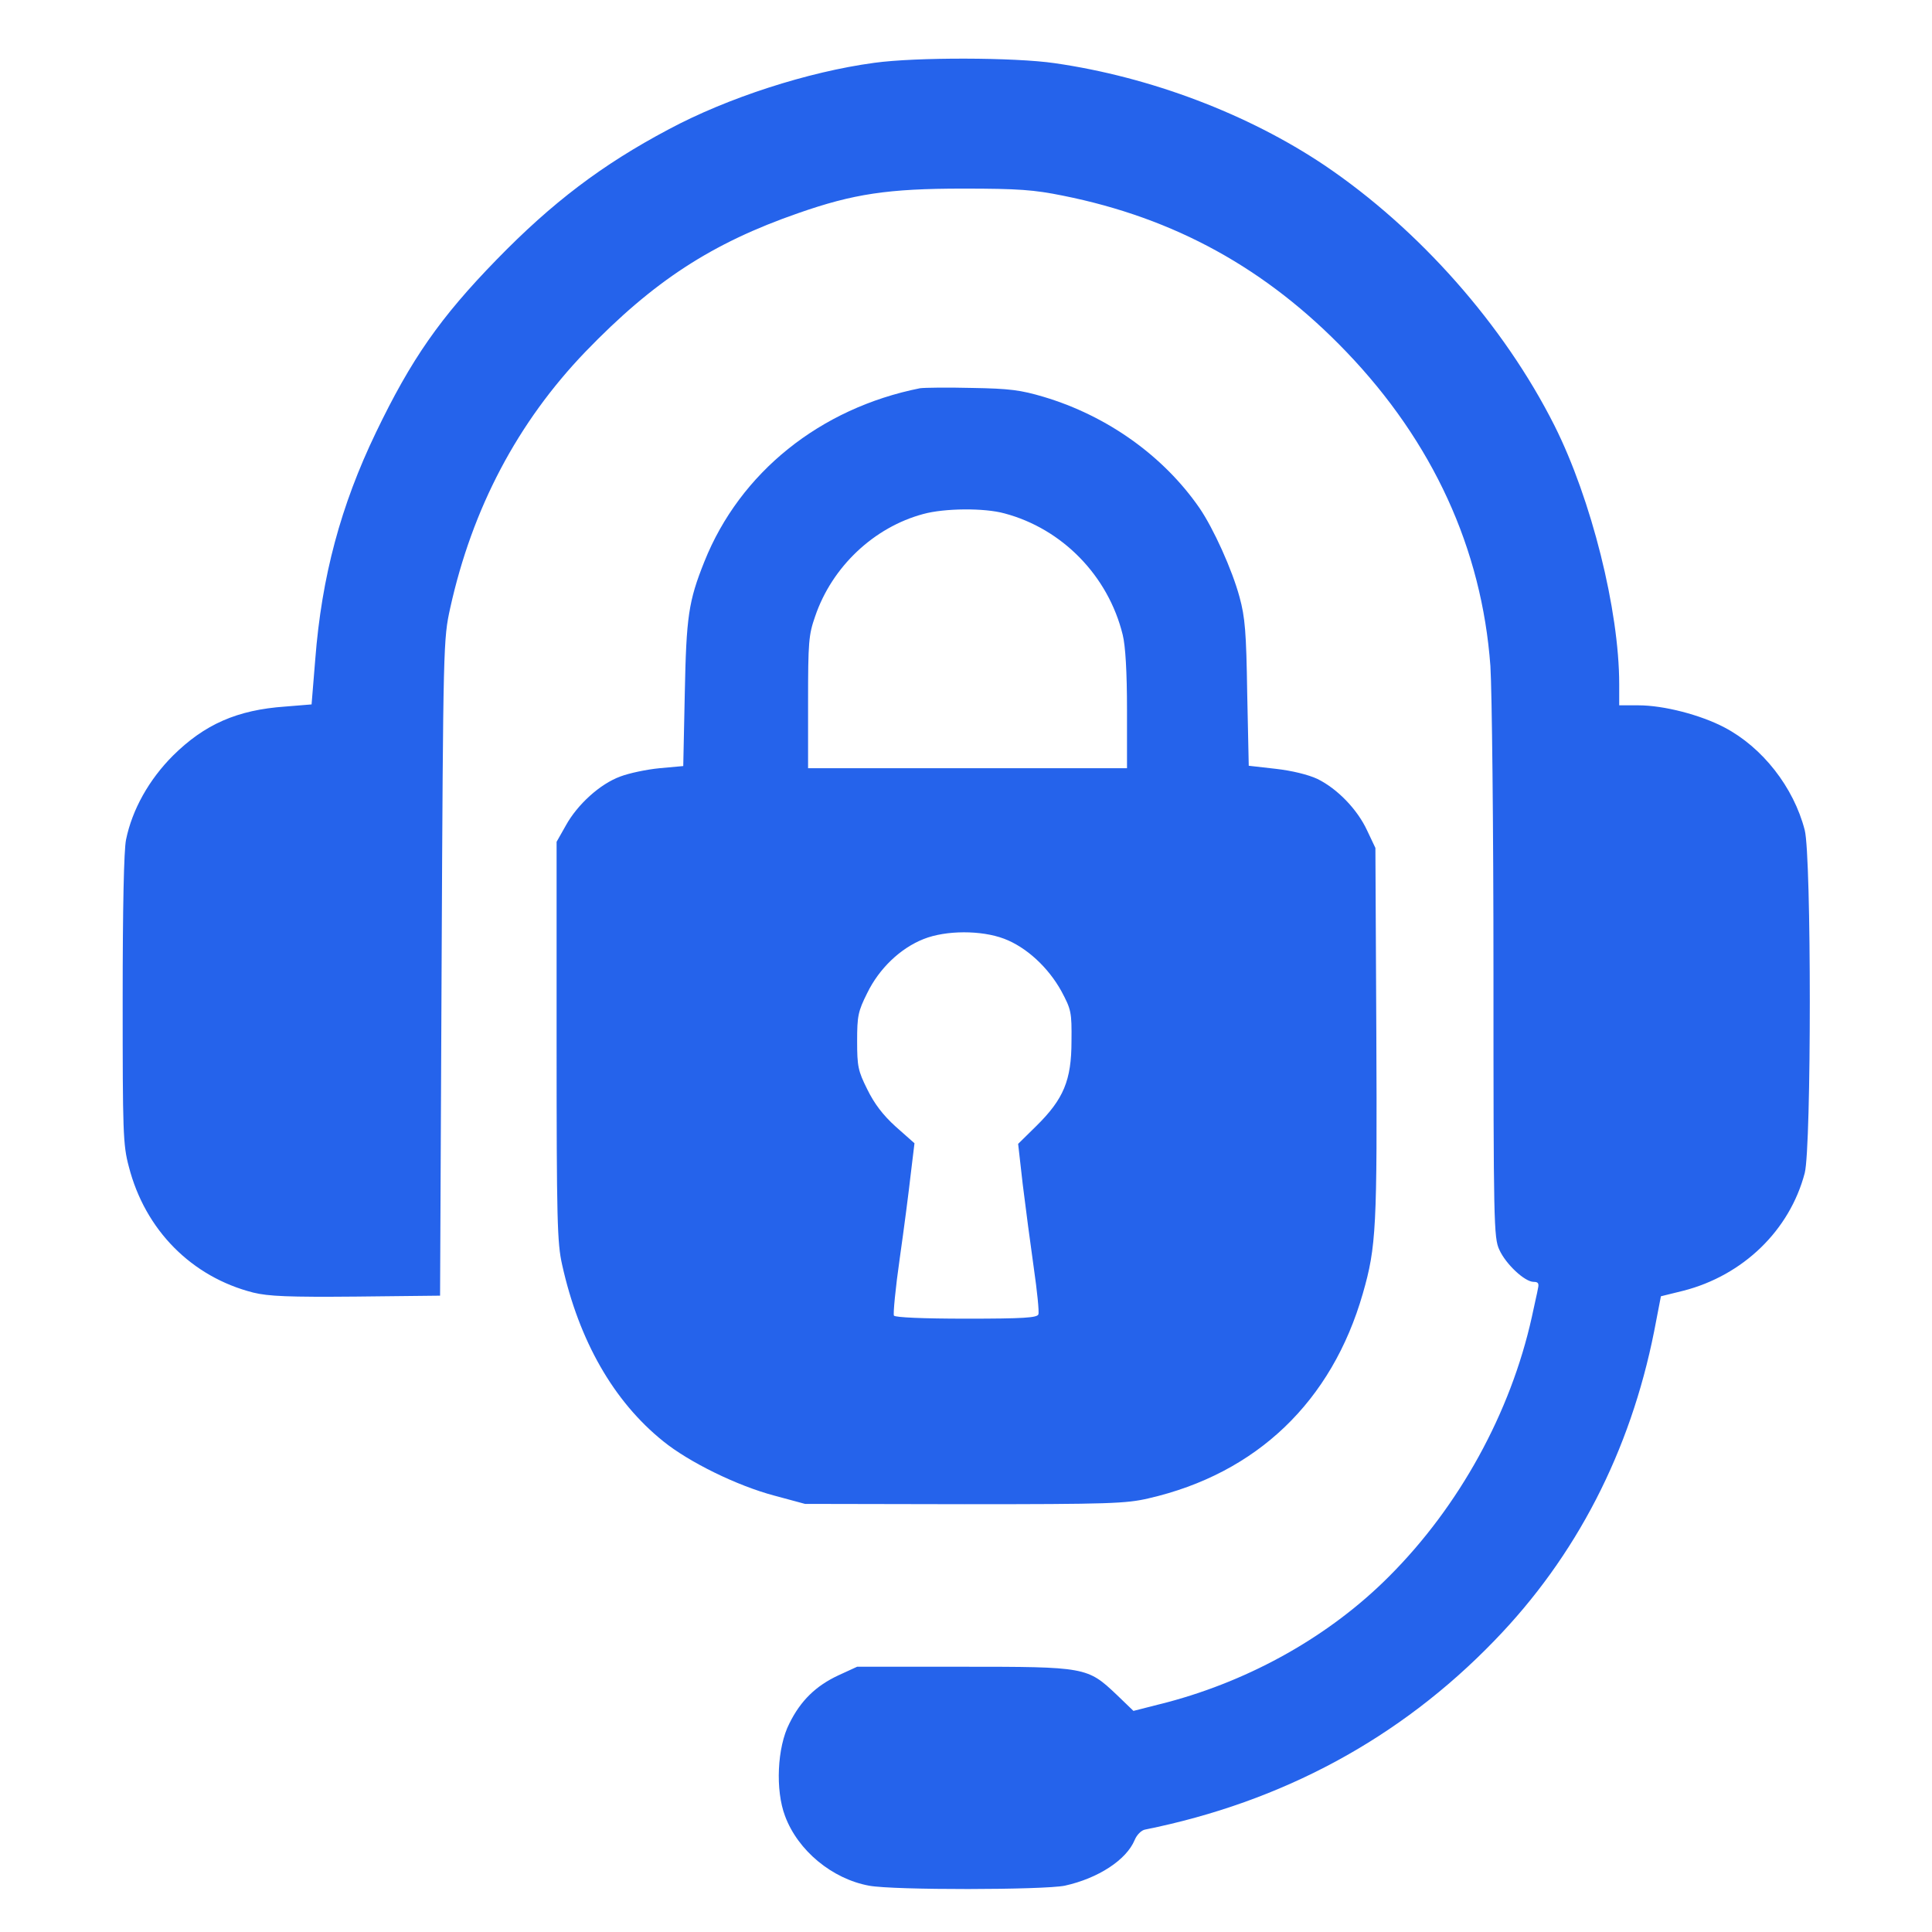 <svg xmlns="http://www.w3.org/2000/svg" version="1.0" width="630pt" height="630pt" viewBox="0 0 630 630" preserveAspectRatio="xMidYMid meet">

	<g transform="translate(0,630) scale(0.1,-0.1)" fill="#2563eb" stroke="none">
		<path d="M2850 6095 c-215 -29 -478 -114 -670 -217 -217 -115 -380 -239 -561 -425 -184 -189 -278 -324 -393 -563 -115 -239 -177 -470 -198 -740 l-12 -147 -86 -7 c-157 -11 -263 -58 -366 -160 -78 -78 -133 -176 -153 -274 -7 -34 -11 -220 -11 -521 0 -433 1 -474 20 -545 53 -207 205 -360 406 -411 49 -12 115 -15 335 -13 l274 3 5 1070 c5 1063 6 1071 28 1172 72 326 220 606 441 836 223 231 412 354 694 452 180 63 293 80 537 80 182 0 232 -4 326 -23 365 -73 664 -238 924 -509 282 -294 442 -642 470 -1025 5 -81 10 -518 10 -1003 0 -810 1 -862 19 -900 21 -47 83 -105 112 -105 15 0 18 -5 14 -22 -2 -13 -12 -54 -20 -93 -69 -311 -236 -616 -465 -845 -192 -193 -449 -338 -724 -411 l-110 -28 -55 53 c-95 90 -101 91 -501 91 l-345 0 -61 -28 c-73 -34 -123 -82 -160 -157 -40 -78 -46 -218 -14 -302 42 -113 154 -205 274 -227 80 -15 569 -14 638 0 109 24 201 84 228 149 7 17 22 32 34 34 447 90 831 297 1139 616 267 275 443 617 521 1009 l22 114 73 18 c195 50 347 197 396 384 22 86 22 1032 0 1118 -36 140 -138 270 -262 335 -78 41 -198 72 -280 72 l-63 0 0 69 c0 241 -91 604 -211 843 -165 328 -442 641 -750 849 -249 167 -567 288 -880 333 -130 19 -452 20 -589 1z"/>
		<path d="M3000 5034 c-326 -65 -587 -275 -703 -565 -52 -130 -59 -179 -64 -430 l-5 -237 -77 -7 c-42 -4 -99 -16 -128 -27 -66 -24 -140 -91 -178 -160 l-30 -53 0 -650 c0 -585 2 -658 18 -729 55 -248 168 -446 330 -576 84 -68 241 -145 362 -177 l100 -27 520 -1 c472 0 527 2 600 19 353 81 598 316 699 668 44 153 47 215 44 853 l-3 600 -27 57 c-32 69 -97 136 -162 168 -30 14 -83 27 -136 33 l-88 10 -5 236 c-3 200 -7 248 -25 314 -24 89 -85 224 -131 291 -117 169 -300 300 -508 362 -74 22 -111 27 -233 29 -80 2 -156 1 -170 -1z m275 -408 c189 -50 339 -204 386 -396 9 -36 14 -121 14 -245 l0 -190 -520 0 -520 0 0 215 c0 197 2 220 23 280 55 162 192 291 353 334 69 19 199 20 264 2z m-1 -1387 c72 -27 144 -93 187 -171 32 -60 34 -68 33 -163 0 -128 -26 -189 -114 -276 l-60 -59 15 -132 c9 -73 25 -195 36 -272 11 -76 18 -144 15 -152 -4 -11 -48 -14 -235 -14 -141 0 -232 4 -236 10 -3 5 5 90 19 187 14 98 30 222 36 276 l12 99 -61 54 c-42 38 -70 75 -93 122 -30 60 -33 75 -33 157 0 82 3 97 33 157 39 80 108 146 184 176 73 29 188 29 262 1z"/>
	</g>
</svg>